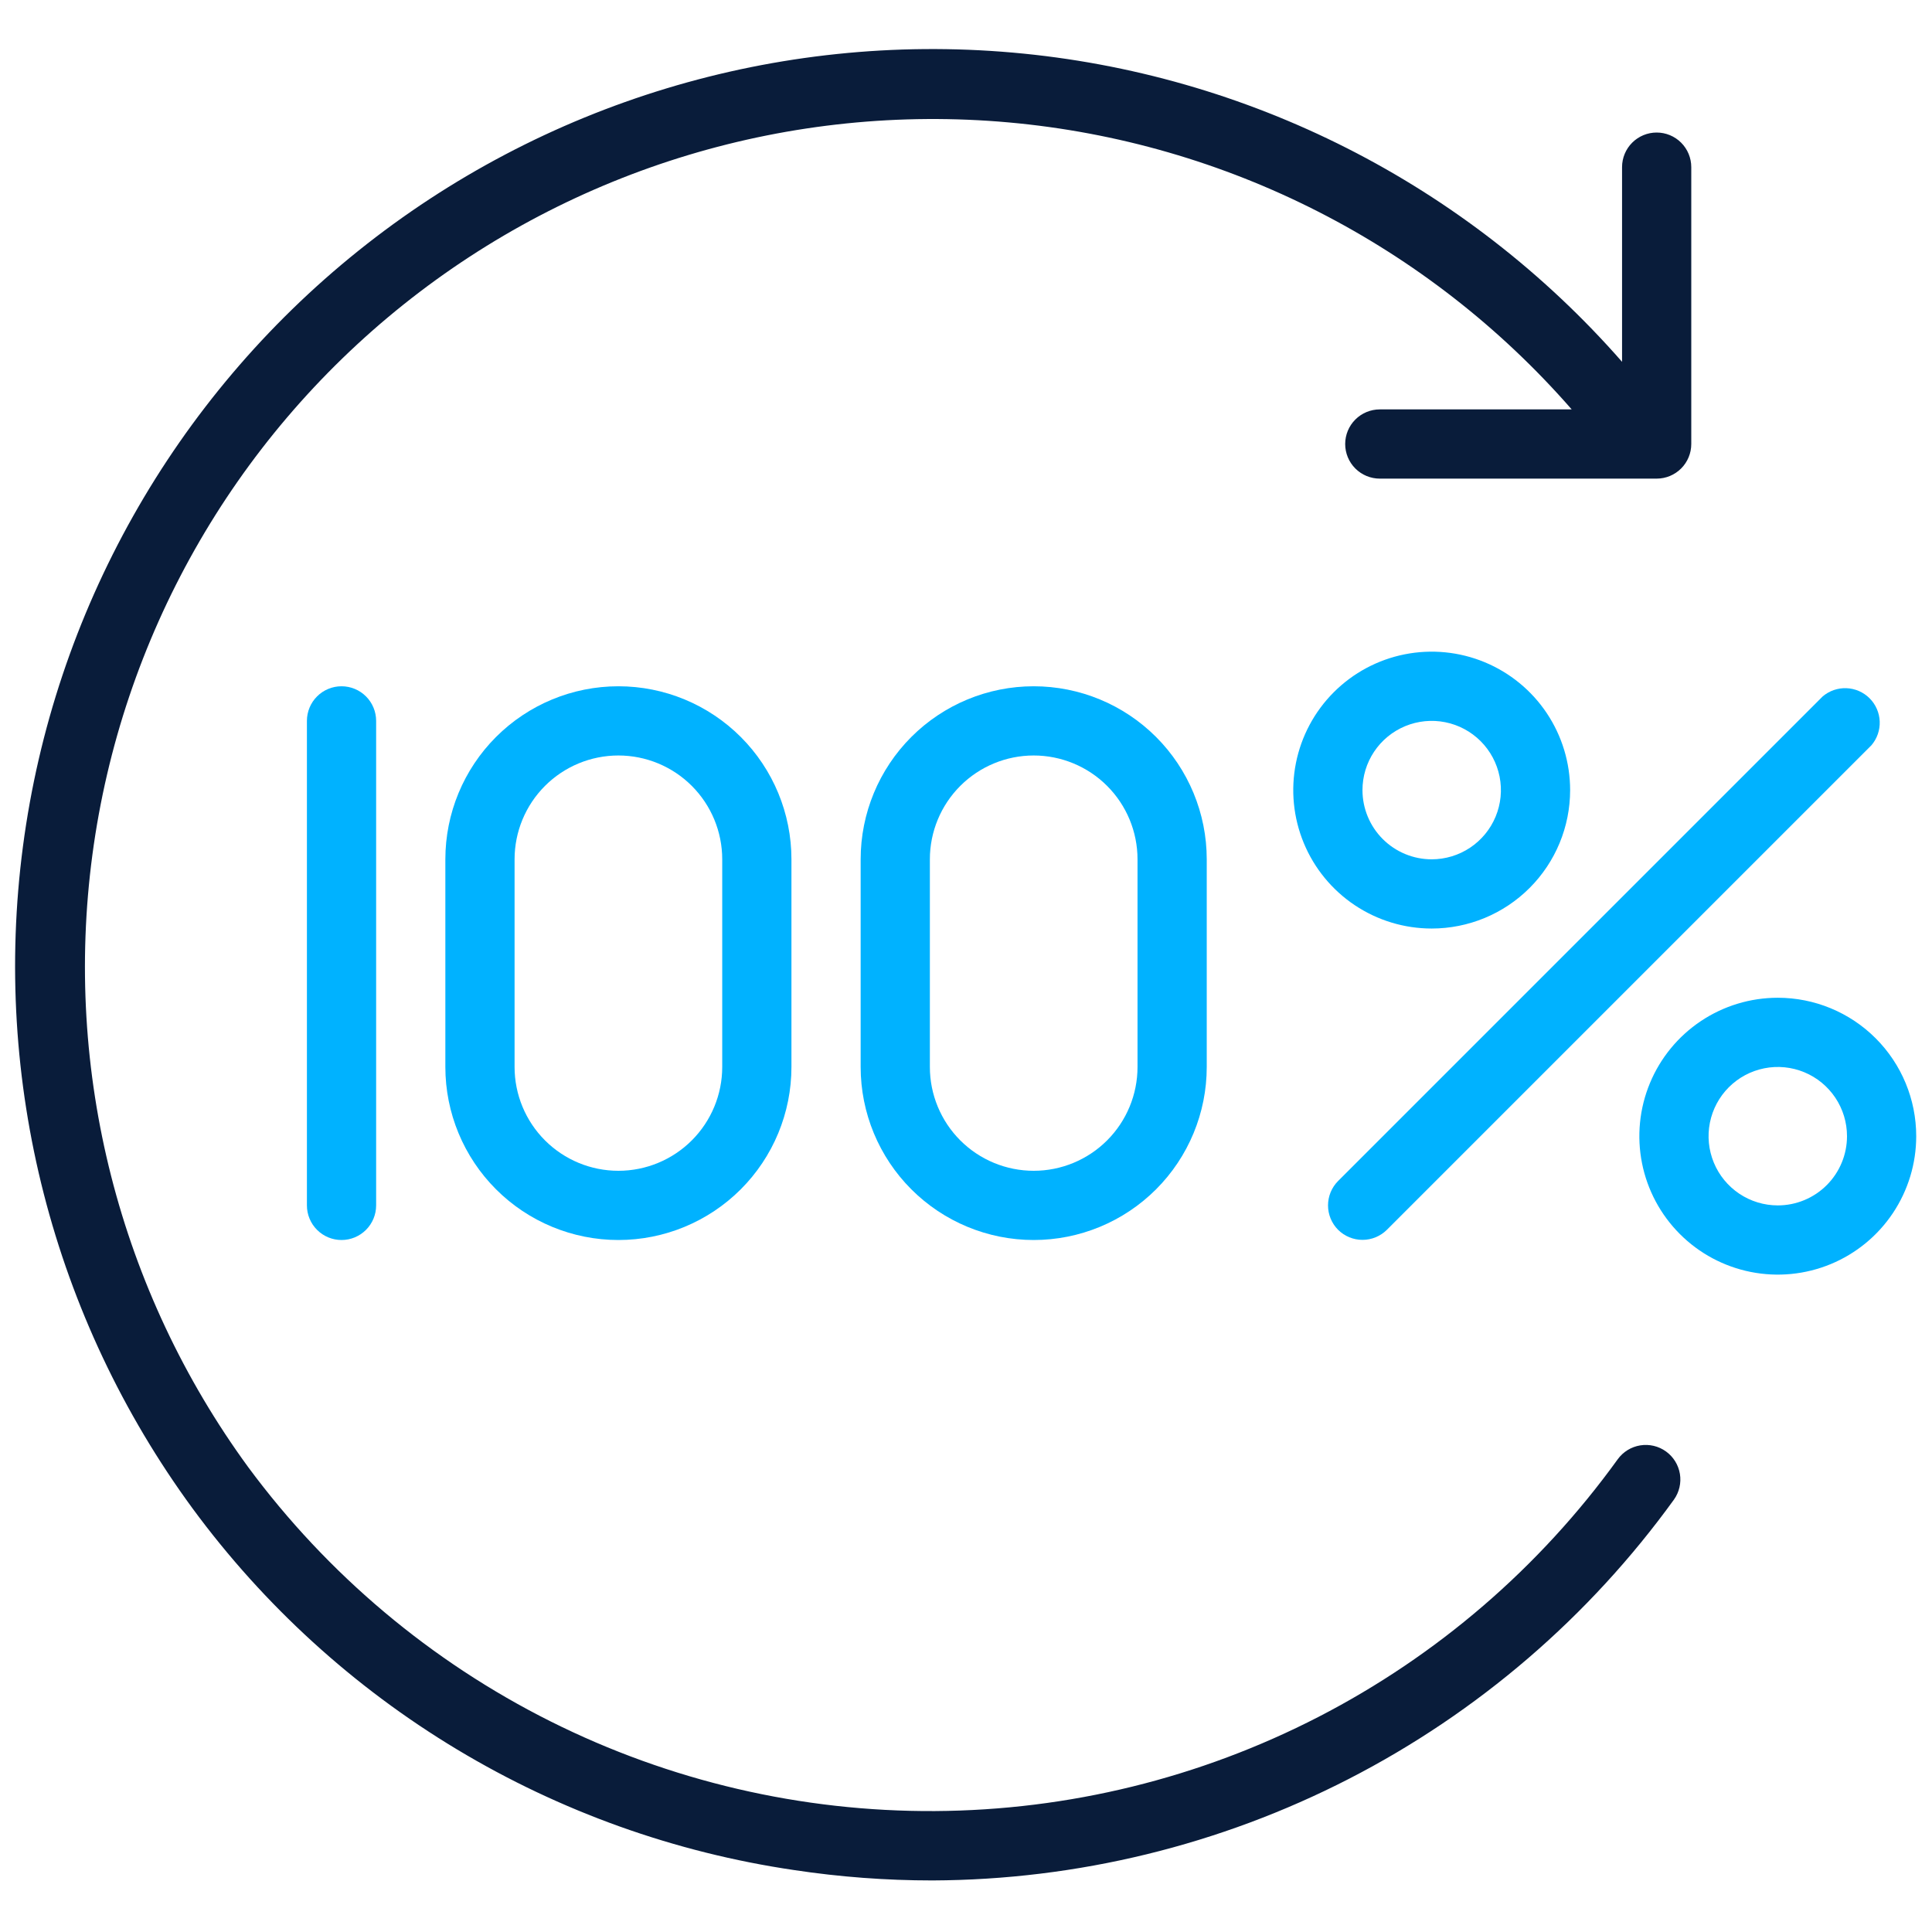 <svg width="512" height="512" viewBox="0 0 512 512" fill="none" xmlns="http://www.w3.org/2000/svg">
<path d="M354.608 325.911C356.327 327.619 358.651 328.578 361.074 328.578C363.497 328.578 365.822 327.619 367.54 325.911L495.943 197.508C497.446 195.753 498.231 193.496 498.142 191.188C498.053 188.879 497.096 186.69 495.463 185.056C493.829 183.423 491.639 182.466 489.331 182.377C487.023 182.288 484.766 183.073 483.011 184.576L354.608 312.979C352.9 314.697 351.941 317.021 351.941 319.445C351.941 321.868 352.9 324.192 354.608 325.911Z" fill="#00B2FF"/>
<path d="M416.1 209.384C416.1 202.128 413.948 195.035 409.917 189.002C405.886 182.969 400.156 178.267 393.453 175.49C386.749 172.713 379.372 171.987 372.256 173.402C365.139 174.818 358.603 178.312 353.472 183.443C348.341 188.573 344.847 195.11 343.432 202.227C342.016 209.343 342.742 216.72 345.519 223.423C348.296 230.127 352.998 235.856 359.031 239.888C365.064 243.919 372.157 246.07 379.413 246.07C389.143 246.07 398.474 242.205 405.354 235.325C412.235 228.445 416.1 219.114 416.1 209.384ZM361.07 209.384C361.07 205.756 362.146 202.209 364.161 199.193C366.177 196.176 369.042 193.825 372.393 192.437C375.745 191.049 379.434 190.685 382.992 191.393C386.55 192.101 389.818 193.848 392.384 196.413C394.949 198.979 396.696 202.247 397.404 205.805C398.112 209.364 397.749 213.052 396.36 216.404C394.972 219.755 392.621 222.62 389.604 224.636C386.588 226.651 383.041 227.727 379.413 227.727C374.548 227.727 369.883 225.795 366.442 222.355C363.002 218.914 361.07 214.249 361.07 209.384Z" fill="#00B2FF"/>
<path d="M471.132 264.414C463.876 264.414 456.783 266.566 450.75 270.597C444.717 274.628 440.015 280.358 437.238 287.061C434.461 293.765 433.735 301.141 435.15 308.258C436.566 315.374 440.06 321.911 445.191 327.042C450.321 332.173 456.858 335.667 463.975 337.082C471.091 338.498 478.468 337.771 485.171 334.995C491.875 332.218 497.605 327.516 501.636 321.483C505.667 315.45 507.818 308.357 507.818 301.101C507.818 291.371 503.953 282.039 497.073 275.159C490.193 268.279 480.862 264.414 471.132 264.414ZM471.132 319.444C467.504 319.444 463.957 318.368 460.941 316.353C457.924 314.337 455.573 311.472 454.185 308.12C452.797 304.769 452.433 301.08 453.141 297.522C453.849 293.964 455.596 290.695 458.161 288.13C460.727 285.565 463.995 283.818 467.553 283.11C471.112 282.402 474.8 282.765 478.152 284.154C481.503 285.542 484.368 287.893 486.384 290.91C488.399 293.926 489.475 297.473 489.475 301.101C489.475 305.966 487.543 310.631 484.103 314.071C480.663 317.511 475.997 319.444 471.132 319.444Z" fill="#00B2FF"/>
<path d="M228.082 227.727V282.757C228.082 294.92 232.914 306.584 241.514 315.184C250.114 323.784 261.778 328.615 273.94 328.615C286.103 328.615 297.767 323.784 306.367 315.184C314.967 306.584 319.798 294.92 319.798 282.757V227.727C319.798 215.565 314.967 203.901 306.367 195.301C297.767 186.701 286.103 181.869 273.94 181.869C261.778 181.869 250.114 186.701 241.514 195.301C232.914 203.901 228.082 215.565 228.082 227.727ZM301.455 227.727V282.757C301.455 290.055 298.556 297.053 293.396 302.213C288.236 307.373 281.238 310.272 273.94 310.272C266.643 310.272 259.644 307.373 254.484 302.213C249.324 297.053 246.425 290.055 246.425 282.757V227.727C246.425 220.43 249.324 213.431 254.484 208.271C259.644 203.111 266.643 200.212 273.94 200.212C281.238 200.212 288.236 203.111 293.396 208.271C298.556 213.431 301.455 220.43 301.455 227.727Z" fill="#00B2FF"/>
<path d="M81.336 191.041V319.444C81.336 321.876 82.302 324.209 84.022 325.929C85.742 327.649 88.075 328.615 90.508 328.615C92.94 328.615 95.273 327.649 96.993 325.929C98.713 324.209 99.679 321.876 99.679 319.444V191.041C99.679 188.608 98.713 186.275 96.993 184.555C95.273 182.835 92.94 181.869 90.508 181.869C88.075 181.869 85.742 182.835 84.022 184.555C82.302 186.275 81.336 188.608 81.336 191.041Z" fill="#00B2FF"/>
<path d="M118.023 227.727V282.757C118.023 294.92 122.855 306.584 131.455 315.184C140.055 323.784 151.719 328.615 163.882 328.615C176.044 328.615 187.708 323.784 196.308 315.184C204.908 306.584 209.74 294.92 209.74 282.757V227.727C209.74 215.565 204.908 203.901 196.308 195.301C187.708 186.701 176.044 181.869 163.882 181.869C151.719 181.869 140.055 186.701 131.455 195.301C122.855 203.901 118.023 215.565 118.023 227.727ZM191.397 227.727V282.757C191.397 290.055 188.498 297.053 183.338 302.213C178.178 307.373 171.179 310.272 163.882 310.272C156.584 310.272 149.586 307.373 144.426 302.213C139.266 297.053 136.367 290.055 136.367 282.757V227.727C136.367 220.43 139.266 213.431 144.426 208.271C149.586 203.111 156.584 200.212 163.882 200.212C171.179 200.212 178.178 203.111 183.338 208.271C188.498 213.431 191.397 220.43 191.397 227.727Z" fill="#00B2FF"/>
<path d="M441.509 384.654C439.538 383.233 437.084 382.653 434.685 383.04C432.286 383.426 430.139 384.749 428.715 386.718C408.022 415.4 380.852 438.793 349.413 454.993C317.975 471.194 283.156 479.744 247.789 479.95C212.423 480.156 177.507 472.01 145.883 456.176C114.258 440.342 86.817 417.267 65.793 388.828C31.622 342.068 16.825 283.921 24.487 226.516C32.15 169.11 61.681 116.88 106.92 80.721C152.159 44.561 209.613 27.265 267.296 32.44C324.979 37.615 378.436 64.862 416.516 108.496H365.66C363.227 108.496 360.894 109.463 359.174 111.183C357.454 112.903 356.488 115.235 356.488 117.668C356.488 120.1 357.454 122.433 359.174 124.153C360.894 125.873 363.227 126.84 365.66 126.84H439.033C441.465 126.84 443.798 125.873 445.518 124.153C447.238 122.433 448.204 120.1 448.204 117.668V44.295C448.204 41.862 447.238 39.529 445.518 37.809C443.798 36.089 441.465 35.123 439.033 35.123C436.6 35.123 434.267 36.089 432.547 37.809C430.827 39.529 429.861 41.862 429.861 44.295V95.885C388.587 48.775 330.721 19.417 268.329 13.934C205.936 8.45 143.836 27.265 94.978 66.453C46.119 105.641 14.275 162.178 6.087 224.273C-2.102 286.368 13.997 349.227 51.026 399.742C69.942 425.461 93.769 447.175 121.13 463.626C148.491 480.077 178.843 490.94 210.43 495.585C222.572 497.419 234.836 498.339 247.116 498.337C285.506 498.184 323.316 488.961 357.464 471.42C391.612 453.88 421.133 428.518 443.619 397.403C445.02 395.43 445.585 392.982 445.19 390.594C444.795 388.206 443.472 386.071 441.509 384.654Z" fill="#091C3A"/>
</svg>

